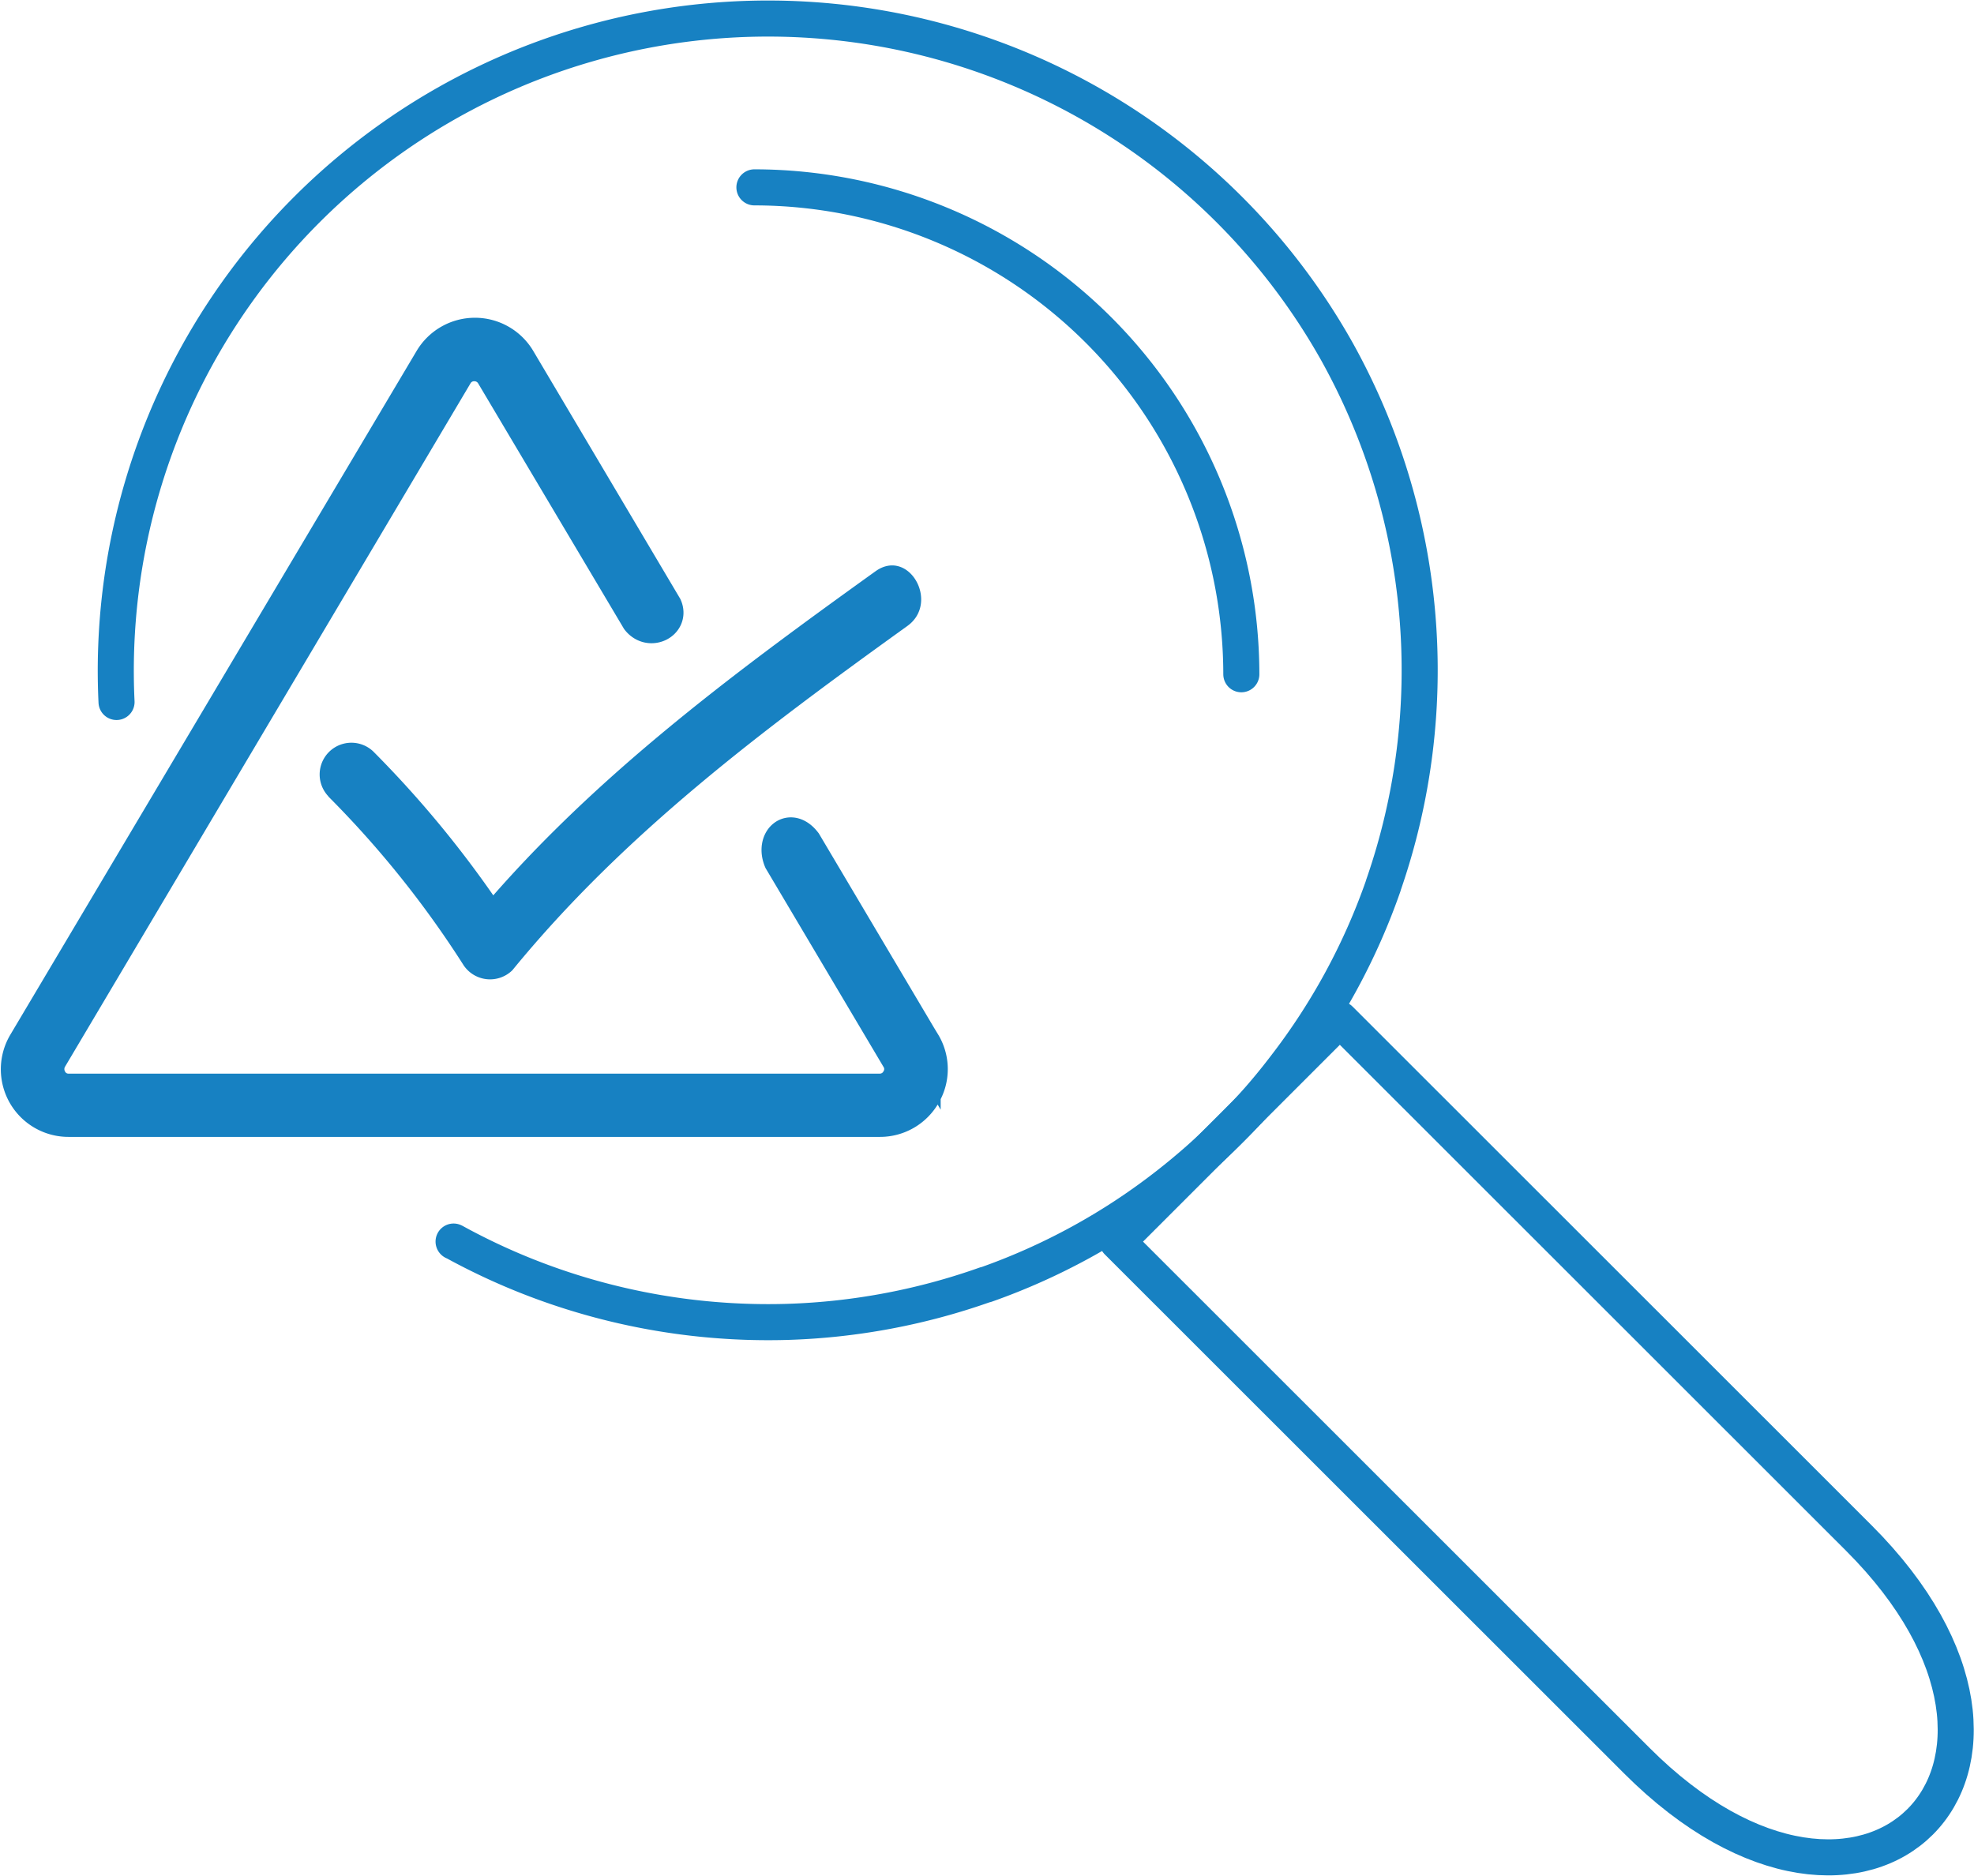 <svg xmlns="http://www.w3.org/2000/svg" width="54.731" height="52.007" viewBox="0 0 54.731 52.007">
  <g id="_ÎÓÈ_1" transform="translate(0.017 -0.503)">
    <path id="Caminho_3427" data-name="Caminho 3427" d="M4.2,19.967a18.086,18.086,0,0,1,33.834-9.721h0a18.162,18.162,0,0,1,1.288,14.809v.007a17.821,17.821,0,0,1-2.738,5.044h0a16.582,16.582,0,0,1-1.545,1.757,18.345,18.345,0,0,1-1.706,1.508,17.792,17.792,0,0,1-5.029,2.752h-.015a18.078,18.078,0,0,1-5.483,1.032h0a18.154,18.154,0,0,1-5.959-.82,17.951,17.951,0,0,1-3.287-1.4s-.015,0-.015-.007" transform="translate(-0.986)" fill="none" stroke="#1781c2" stroke-linecap="round" stroke-linejoin="round" stroke-width="1"/>
    <path id="Caminho_3428" data-name="Caminho 3428" d="M42.12,45.094l6.164-6.164L62.675,53.314c6.376,6.376.212,12.547-6.164,6.164Z" transform="translate(-11.153 -10.164)" fill="none" stroke="#1781c2" stroke-linecap="round" stroke-linejoin="round" stroke-width="1"/>
    <path id="Caminho_3429" data-name="Caminho 3429" d="M41.868,20.918a13.512,13.512,0,0,0-13.5-13.5" transform="translate(-7.468 -1.72)" fill="none" stroke="#1781c2" stroke-linecap="round" stroke-linejoin="round" stroke-width="1"/>
    <path id="Caminho_3430" data-name="Caminho 3430" d="M25.564,32.673,22.27,27.117c-.388-.505-.834-.073-.615.454l3.257,5.49a.6.6,0,0,1,0,.622.61.61,0,0,1-.534.315H1.884a.6.6,0,0,1-.534-.315.629.629,0,0,1,0-.622L12.6,14.1a.611.611,0,0,1,.534-.3.62.62,0,0,1,.534.3L17.7,20.887c.3.381.878.088.7-.322l-4.063-6.852a1.381,1.381,0,0,0-2.372,0L.7,32.673a1.375,1.375,0,0,0,1.186,2.079H24.379a1.372,1.372,0,0,0,1.2-.7,1.358,1.358,0,0,0-.015-1.384Z" transform="translate(0 -3.226)" fill="none" stroke="#1781c2" stroke-width="1"/>
    <path id="Caminho_3431" data-name="Caminho 3431" d="M12.133,28.144a27.7,27.7,0,0,1,3.726,4.641.883.883,0,0,0,1.376.176c3.111-3.806,6.983-6.691,10.951-9.545.908-.651.037-2.181-.886-1.515-4.077,2.928-8.1,5.907-11.3,9.816l1.376.176a29.553,29.553,0,0,0-4-5,.88.88,0,0,0-1.244,1.244h0Z" transform="translate(-3.046 -5.556)" fill="#1781c2"/>
  </g>
</svg>

